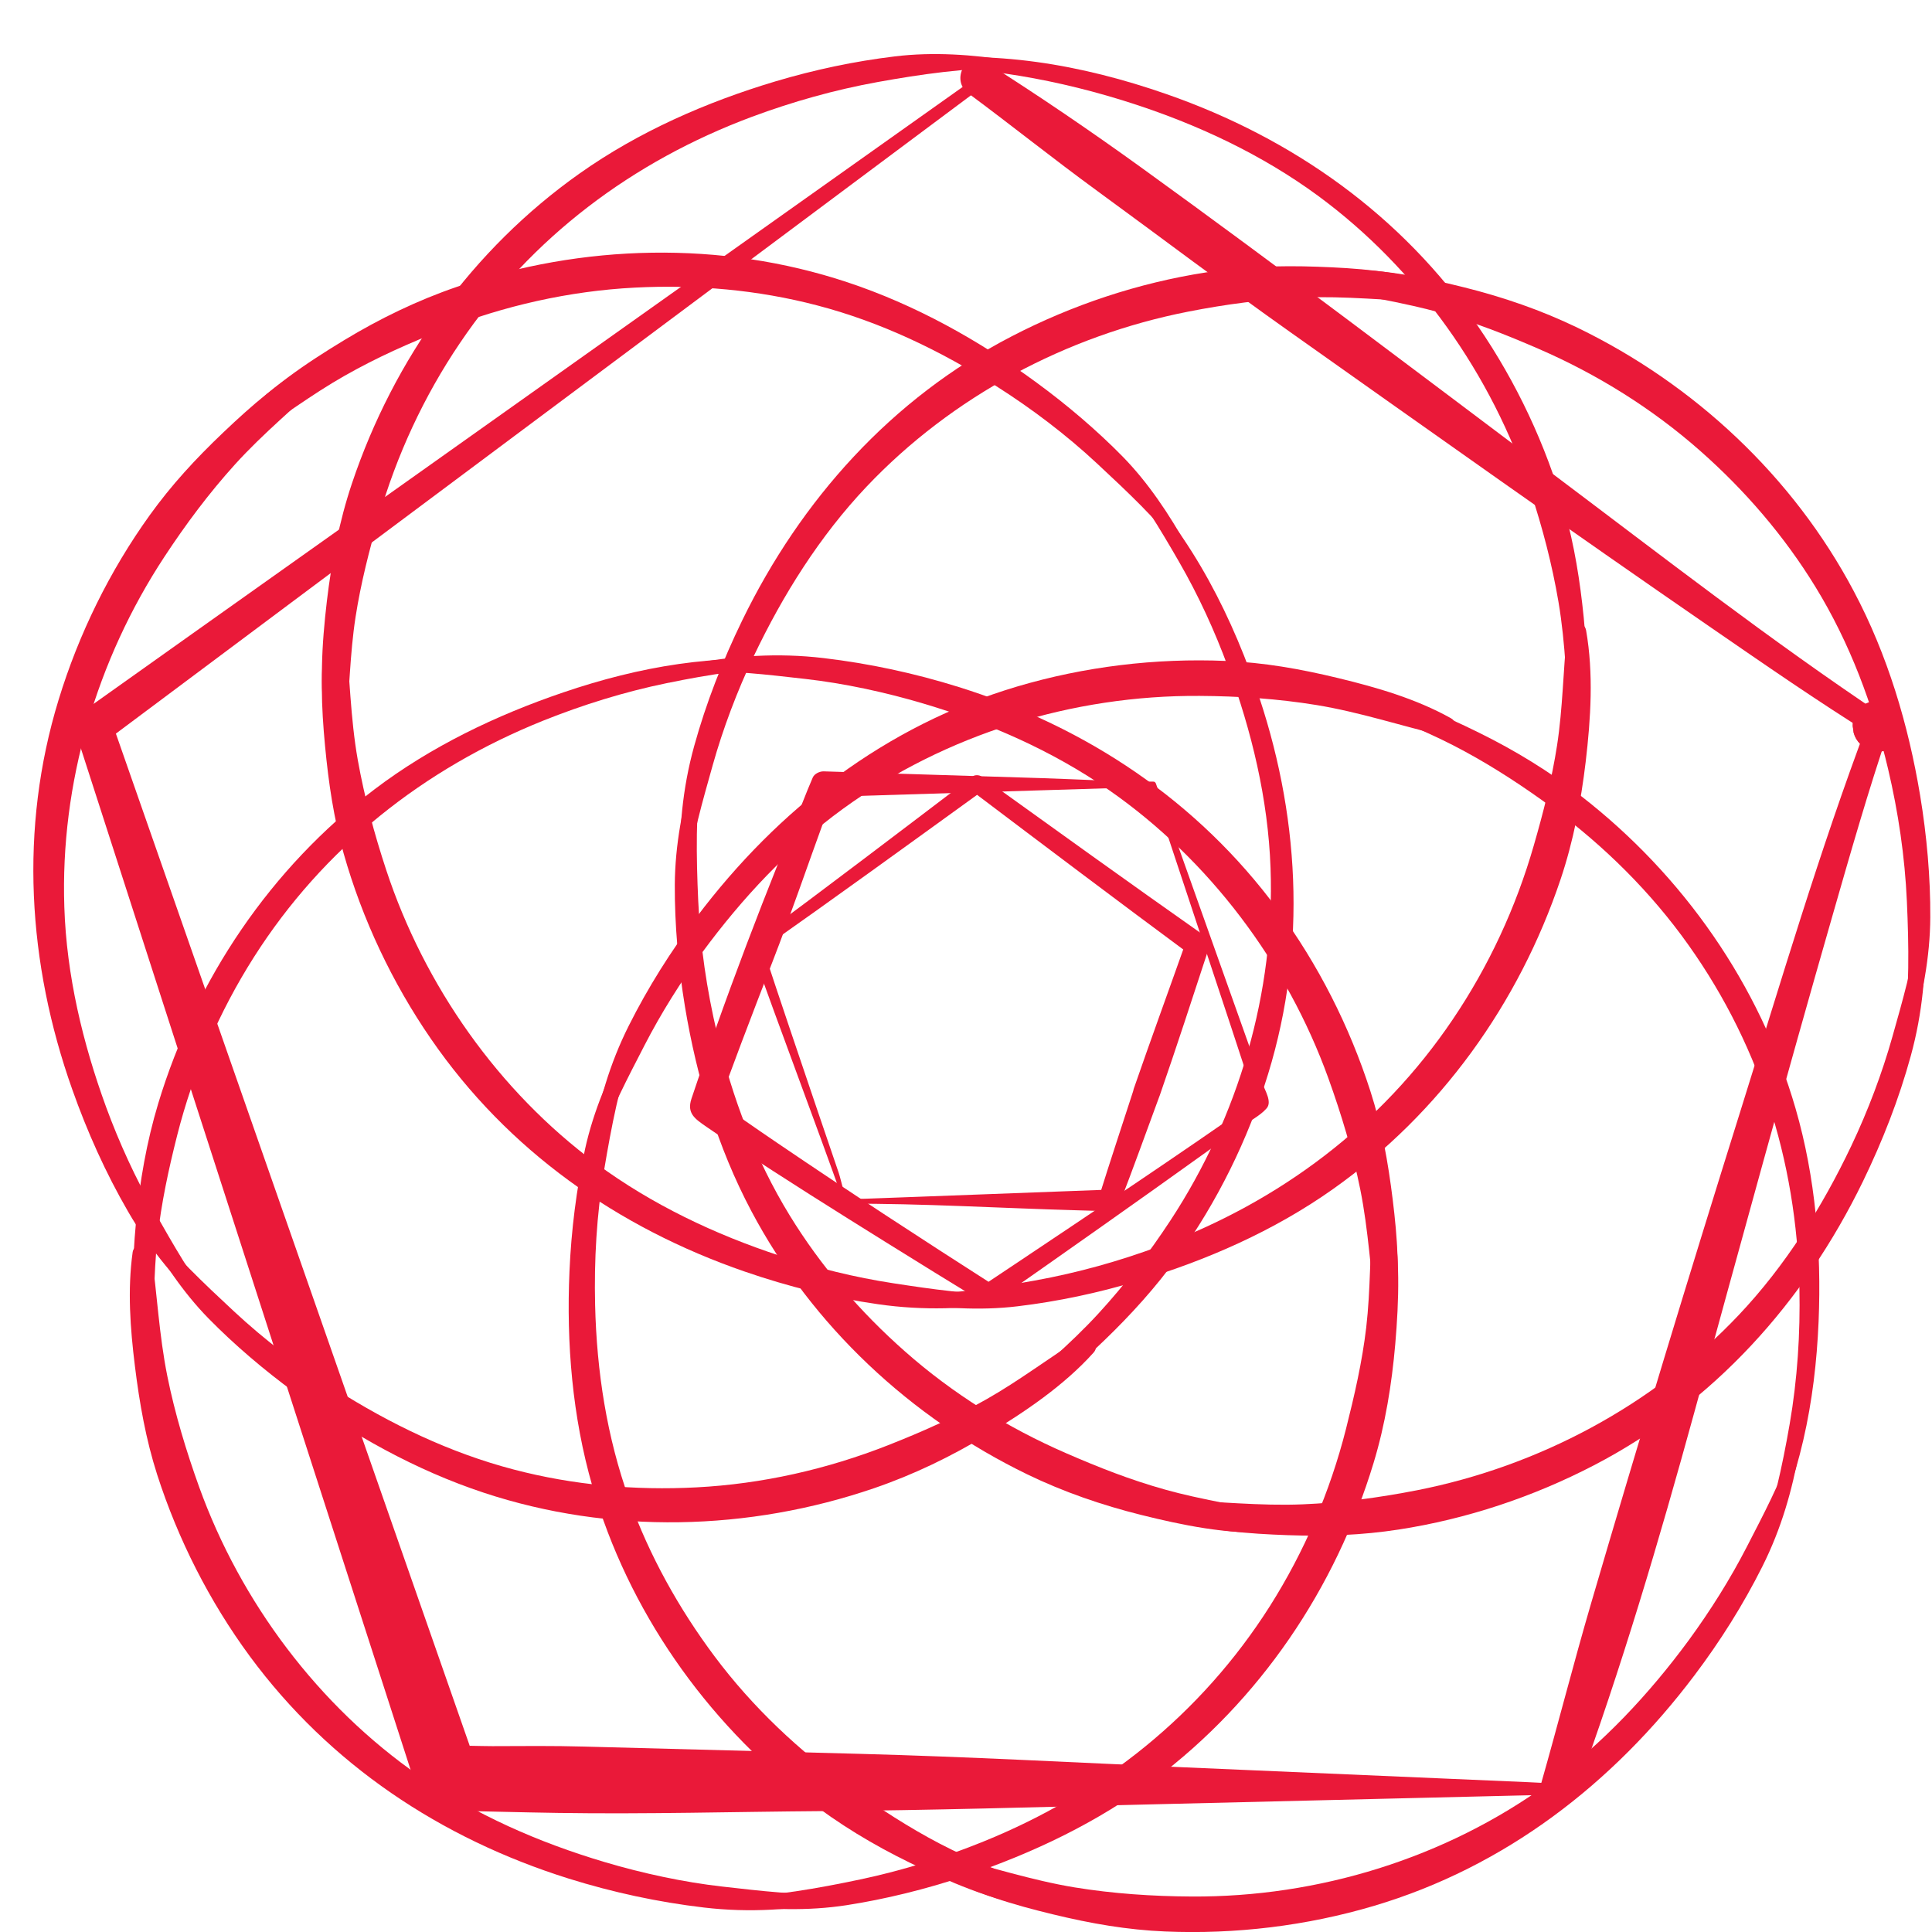 <svg width="122" height="122" viewBox="0 0 122 122" fill="none" xmlns="http://www.w3.org/2000/svg">
<g clip-path="url(#clip0_2177_2491)">
<path d="M61.99 4.638C57.158 8.064 52.327 11.49 47.496 14.923C38.007 21.655 28.525 28.386 19.037 35.125C14.466 38.37 9.889 41.615 5.319 44.868C4.897 45.162 4.603 45.684 4.77 46.213C8.109 56.584 11.462 66.95 14.808 77.315C18.153 87.68 21.158 96.988 24.336 106.824C24.985 108.832 25.628 110.833 26.277 112.84C26.558 113.71 27.314 114.312 28.238 114.332C30.573 114.379 32.901 114.446 35.237 114.48C40.804 114.567 46.385 114.406 51.952 114.366C58.724 114.319 65.489 114.112 72.254 113.951C78.083 113.81 83.911 113.67 89.733 113.529L95.521 113.389L97.308 113.349C97.615 113.342 98.124 113.349 98.258 113.322C98.298 113.322 98.338 113.322 98.378 113.322C98.833 113.322 98.833 112.619 98.378 112.619C97.923 112.619 97.127 112.566 96.498 112.539L91.379 112.318C85.805 112.077 80.231 111.836 74.663 111.596C67.898 111.301 61.133 110.933 54.361 110.752C48.533 110.598 42.705 110.445 36.883 110.291C34.956 110.237 33.022 110.257 31.095 110.264C30.192 110.264 29.255 110.204 28.351 110.271C28.311 110.271 28.271 110.271 28.231 110.271L30.192 111.763C28.211 106.102 26.23 100.441 24.256 94.78C20.388 83.712 16.514 72.644 12.646 61.57C10.786 56.243 8.919 50.91 7.059 45.584L6.51 46.929C15.176 40.451 23.841 33.98 32.513 27.51C40.764 21.347 49.021 15.191 57.279 9.028C58.965 7.77 60.645 6.512 62.331 5.26C62.685 4.993 62.351 4.384 61.976 4.651L61.99 4.638Z" fill="#EA1939"/>
<path d="M118.614 47.457C118.835 47.464 119.042 47.417 119.236 47.317C119.437 47.25 119.611 47.143 119.758 46.982C119.919 46.835 120.026 46.661 120.093 46.46C120.193 46.266 120.24 46.059 120.233 45.838L120.173 45.41C120.1 45.135 119.959 44.901 119.758 44.7L119.43 44.446C119.176 44.299 118.909 44.225 118.614 44.225C118.393 44.218 118.186 44.265 117.992 44.366C117.791 44.433 117.617 44.54 117.47 44.7C117.309 44.847 117.202 45.021 117.135 45.222C117.035 45.416 116.988 45.624 116.995 45.844L117.055 46.273C117.129 46.547 117.269 46.781 117.47 46.982L117.798 47.236C118.052 47.383 118.32 47.457 118.614 47.457Z" fill="#EA1939"/>
<path d="M71.605 68.75C70.863 71.045 70.1 73.327 69.384 75.629L70.053 75.12C65.951 75.274 61.842 75.428 57.74 75.582L54.662 75.695C54.355 75.709 54.04 75.695 53.732 75.729C53.465 75.762 53.438 75.649 53.565 75.836C53.251 75.374 53.137 74.585 52.963 74.063C52.508 72.724 52.053 71.393 51.598 70.055C50.427 66.595 49.249 63.136 48.111 59.663L47.951 60.051C52.662 56.738 57.319 53.359 61.983 49.987H61.428C66.018 53.453 70.608 56.919 75.232 60.338L74.884 59.489C73.793 62.573 72.669 65.645 71.599 68.736C71.244 69.767 72.877 70.215 73.231 69.185C74.302 66.1 75.312 62.988 76.33 59.883C76.437 59.549 76.249 59.221 75.982 59.034C71.291 55.735 66.634 52.382 61.97 49.03C61.829 48.929 61.555 48.923 61.414 49.03C56.817 52.523 52.227 56.016 47.59 59.448C47.476 59.535 47.375 59.683 47.429 59.837C49.329 65.21 51.37 70.536 53.277 75.91C53.297 75.97 53.351 76.017 53.411 76.01C58.256 75.99 63.127 76.291 67.979 76.425L70.04 76.485C70.367 76.492 70.595 76.258 70.709 75.977C71.579 73.722 72.395 71.446 73.231 69.178C73.606 68.161 71.933 67.686 71.599 68.73L71.605 68.75Z" fill="#EA1939"/>
<path d="M72.677 49.572C74.363 54.657 76.056 59.749 77.736 64.835C78.03 65.732 78.325 66.628 78.619 67.525C78.739 67.9 78.867 68.275 78.987 68.642C79.074 68.917 79.348 69.399 79.348 69.68L79.549 69.332C74.33 72.999 69.017 76.532 63.717 80.078C63.182 80.44 62.646 80.794 62.111 81.149H62.747C58.176 78.225 53.626 75.26 49.136 72.209C47.684 71.225 46.245 70.228 44.833 69.191L45.262 69.941C45.262 70.182 45.369 69.78 45.395 69.713C45.442 69.573 45.496 69.432 45.543 69.298C45.67 68.95 45.797 68.596 45.924 68.248C46.219 67.458 46.513 66.668 46.807 65.879C47.456 64.166 48.112 62.453 48.775 60.746C49.946 57.735 50.99 54.664 52.1 51.626C52.335 50.997 52.569 50.368 52.79 49.732L52.013 50.328C58.096 50.14 64.185 49.953 70.268 49.766C71.118 49.739 71.981 49.685 72.831 49.685C73.045 49.685 73.045 49.358 72.831 49.358C70.489 49.358 68.133 49.21 65.791 49.137L54.576 48.789C53.72 48.762 52.87 48.735 52.013 48.709C51.759 48.702 51.418 48.862 51.318 49.11C51.05 49.739 50.923 50.053 50.648 50.749C50.147 52.001 49.638 53.259 49.143 54.51C47.764 57.963 46.446 61.429 45.202 64.935C44.679 66.414 44.158 67.9 43.662 69.385C43.355 70.315 43.897 70.657 44.606 71.152C45.228 71.58 45.85 71.995 46.48 72.416C49.605 74.484 52.776 76.472 55.955 78.452C58.002 79.724 60.05 80.995 62.104 82.246C62.285 82.353 62.566 82.374 62.74 82.246C67.277 79.068 71.807 75.883 76.31 72.651C76.966 72.182 77.622 71.707 78.278 71.232C78.8 70.851 79.562 70.476 79.984 69.987C80.339 69.579 79.884 68.877 79.73 68.435C79.469 67.692 79.208 66.95 78.94 66.207C77.736 62.807 76.525 59.401 75.313 56.002C74.537 53.828 73.768 51.653 72.991 49.478C72.918 49.277 72.603 49.364 72.677 49.565V49.572Z" fill="#EA1939"/>
<path d="M117.938 45.657C114.894 53.727 112.445 62.038 109.868 70.269C106.643 80.567 103.505 90.885 100.473 101.244C99.363 105.038 98.392 108.859 97.308 112.659C96.9 114.078 98.995 114.607 99.483 113.262C102.38 105.366 104.776 97.249 107.004 89.139C109.875 78.68 112.726 68.221 115.723 57.796C116.854 53.861 117.978 49.913 119.297 46.038C119.591 45.169 118.253 44.827 117.938 45.664V45.657Z" fill="#EA1939"/>
<path d="M118.614 47.457C118.835 47.464 119.042 47.417 119.236 47.317C119.437 47.25 119.611 47.143 119.758 46.982C119.919 46.835 120.026 46.661 120.093 46.46C120.193 46.266 120.24 46.059 120.233 45.838L120.173 45.41C120.1 45.135 119.959 44.901 119.758 44.7L119.43 44.446C119.176 44.299 118.909 44.225 118.614 44.225C118.393 44.218 118.186 44.265 117.992 44.366C117.791 44.433 117.617 44.54 117.47 44.7C117.309 44.847 117.202 45.021 117.135 45.222C117.035 45.416 116.988 45.624 116.995 45.844L117.055 46.273C117.129 46.547 117.269 46.781 117.47 46.982L117.798 47.236C118.052 47.383 118.32 47.457 118.614 47.457Z" fill="#EA1939"/>
<path d="M118.975 45.229C111.795 40.438 104.949 35.111 98.05 29.925C89.418 23.435 80.82 16.904 72.067 10.58C68.869 8.272 65.617 6.057 62.278 3.942C61.026 3.146 59.996 5.046 61.14 5.889C63.984 7.997 66.413 9.958 69.29 12.059C73.345 15.017 77.354 18.055 81.456 20.959C90.295 27.215 99.121 33.485 108.041 39.628C111.414 41.95 114.779 44.285 118.259 46.447C119.035 46.928 119.724 45.731 118.968 45.229H118.975Z" fill="#EA1939"/>
<path d="M63.837 3.828C61.428 3.447 58.939 3.266 56.51 3.561C53.953 3.869 51.431 4.404 48.962 5.14C44.599 6.445 40.336 8.312 36.609 10.948C29.831 15.739 24.866 22.665 22.229 30.514C21.419 32.923 20.944 35.419 20.643 37.942C20.322 40.672 20.141 43.509 20.616 46.226C20.744 46.955 21.754 46.694 21.821 46.065C22.068 43.703 22.088 41.328 22.45 38.979C22.784 36.824 23.32 34.737 23.922 32.649C25.046 28.741 26.766 25.027 29.048 21.655C33.558 14.976 39.962 10.179 47.483 7.375C50.059 6.418 52.722 5.669 55.426 5.18C58.129 4.692 60.973 4.283 63.77 4.29C64.024 4.29 64.105 3.869 63.83 3.828H63.837Z" fill="#EA1939"/>
<path d="M56.999 4.23C61.884 4.123 66.936 5.046 71.567 6.552C75.702 7.897 79.704 9.777 83.217 12.354C89.487 16.964 94.211 23.662 96.647 31.036C97.403 33.311 98.012 35.647 98.413 38.009C98.868 40.685 98.922 43.369 99.109 46.065C99.142 46.541 99.932 46.735 100.012 46.186C100.34 43.797 100.24 41.375 100.006 38.979C99.778 36.711 99.417 34.429 98.794 32.234C97.624 28.099 95.75 24.124 93.321 20.584C88.516 13.598 81.651 8.733 73.681 5.95C68.288 4.069 62.654 3.086 56.959 3.875C56.758 3.902 56.812 4.223 57.006 4.223L56.999 4.23Z" fill="#EA1939"/>
<path d="M63.77 81.758C61.295 81.758 58.859 81.41 56.416 81.035C53.974 80.661 51.592 80.072 49.257 79.302C45.141 77.951 41.166 76.064 37.673 73.487C31.477 68.91 26.8 62.239 24.391 54.945C23.641 52.67 23.012 50.341 22.591 47.979C22.122 45.329 22.089 42.66 21.808 39.989C21.741 39.367 20.737 39.086 20.603 39.829C20.189 42.218 20.296 44.667 20.523 47.076C20.751 49.485 21.078 51.68 21.701 53.895C22.878 58.05 24.765 62.051 27.215 65.605C32.059 72.644 38.992 77.522 47.035 80.299C49.772 81.243 52.596 81.952 55.46 82.36C58.324 82.769 61.047 82.668 63.831 82.227C64.098 82.186 64.025 81.765 63.77 81.765V81.758Z" fill="#EA1939"/>
<path d="M56.938 82.22C59.347 82.601 61.837 82.782 64.266 82.487C66.822 82.18 69.344 81.644 71.814 80.901C76.177 79.597 80.439 77.73 84.166 75.093C90.945 70.302 95.91 63.376 98.546 55.527C99.356 53.118 99.831 50.622 100.132 48.1C100.453 45.369 100.634 42.532 100.159 39.816C100.032 39.086 99.021 39.347 98.954 39.976C98.707 42.338 98.687 44.714 98.325 47.062C97.991 49.217 97.456 51.305 96.853 53.393C95.729 57.3 94.009 61.014 91.728 64.387C87.218 71.065 80.814 75.863 73.292 78.666C70.716 79.63 68.053 80.373 65.35 80.861C62.646 81.35 59.802 81.758 57.005 81.751C56.751 81.751 56.671 82.173 56.945 82.213L56.938 82.22Z" fill="#EA1939"/>
<path d="M120.681 65.364C121.391 62.961 121.879 60.439 121.892 57.929C121.906 55.42 121.672 52.77 121.25 50.227C120.507 45.758 119.189 41.341 117.061 37.333C113.227 30.086 106.984 24.264 99.623 20.698C97.328 19.587 94.912 18.757 92.443 18.142C89.813 17.486 87.023 16.917 84.299 17.038C83.637 17.064 83.443 18.075 84.139 18.242C86.394 18.784 88.689 19.112 90.931 19.741C93.172 20.37 95.126 21.146 97.161 22.029C100.861 23.635 104.334 25.797 107.358 28.467C110.182 30.956 112.672 33.847 114.639 37.059C116.814 40.605 118.266 44.499 119.223 48.541C119.872 51.291 120.286 54.095 120.414 56.919C120.541 59.743 120.581 62.526 120.213 65.297C120.179 65.564 120.601 65.605 120.675 65.357L120.681 65.364Z" fill="#EA1939"/>
<path d="M121.098 58.578C120.797 60.934 120.141 63.189 119.498 65.471C118.856 67.753 117.959 70.141 116.902 72.363C115.062 76.231 112.74 79.931 109.789 83.049C104.396 88.744 97.162 92.591 89.487 94.104C87.105 94.572 84.689 94.893 82.26 94.994C79.543 95.108 76.867 94.8 74.157 94.733C73.454 94.713 73.347 95.73 73.996 95.937C76.338 96.673 78.867 96.854 81.31 96.941C83.752 97.028 86.014 96.941 88.323 96.586C92.612 95.924 96.794 94.532 100.648 92.531C108.216 88.603 113.931 82.226 117.638 74.605C118.876 72.055 119.913 69.405 120.663 66.668C121.412 63.932 121.633 61.302 121.559 58.565C121.553 58.251 121.124 58.271 121.091 58.565L121.098 58.578Z" fill="#EA1939"/>
<path d="M43.408 55.213C43.709 52.857 44.365 50.602 45.007 48.314C45.65 46.025 46.546 43.643 47.603 41.421C49.444 37.554 51.766 33.853 54.717 30.735C60.11 25.041 67.337 21.193 75.019 19.681C77.401 19.212 79.816 18.891 82.246 18.791C84.962 18.677 87.639 18.985 90.349 19.052C91.052 19.072 91.159 18.055 90.51 17.847C88.168 17.111 85.638 16.93 83.196 16.843C80.753 16.756 78.492 16.843 76.183 17.198C71.894 17.86 67.712 19.252 63.857 21.253C56.289 25.181 50.575 31.558 46.867 39.18C45.629 41.729 44.592 44.379 43.836 47.109C43.08 49.839 42.866 52.476 42.939 55.213C42.946 55.527 43.374 55.507 43.408 55.213Z" fill="#EA1939"/>
<path d="M43.823 48.434C43.114 50.836 42.625 53.359 42.612 55.868C42.599 58.378 42.833 61.021 43.254 63.57C43.997 68.04 45.315 72.457 47.443 76.472C51.277 83.719 57.521 89.54 64.881 93.107C67.177 94.218 69.592 95.047 72.061 95.663C74.691 96.319 77.481 96.888 80.205 96.767C80.867 96.74 81.061 95.73 80.365 95.563C78.11 95.021 75.815 94.693 73.574 94.064C71.332 93.435 69.378 92.659 67.344 91.775C63.643 90.169 60.17 88.014 57.146 85.338C54.322 82.849 51.833 79.958 49.865 76.746C47.691 73.2 46.239 69.305 45.282 65.263C44.633 62.513 44.218 59.709 44.091 56.886C43.964 54.062 43.923 51.278 44.291 48.508C44.325 48.24 43.903 48.2 43.83 48.447L43.823 48.434Z" fill="#EA1939"/>
<path d="M39.634 65.658C38.47 67.826 37.473 70.155 36.944 72.564C36.396 75.1 36.074 77.69 35.961 80.272C35.76 84.823 36.141 89.46 37.406 93.843C39.668 101.685 44.519 108.604 50.943 113.61C52.971 115.189 55.159 116.507 57.467 117.631C59.93 118.829 62.553 119.973 65.256 120.422C65.879 120.522 66.407 119.625 65.725 119.304C63.617 118.307 61.422 117.511 59.354 116.427C57.394 115.403 55.553 114.205 53.753 112.92C50.481 110.585 47.524 107.808 45.115 104.583C42.866 101.572 41.006 98.233 39.735 94.693C38.316 90.745 37.68 86.603 37.58 82.414C37.513 79.577 37.674 76.726 38.142 73.922C38.611 71.118 39.126 68.449 40.049 65.832C40.136 65.578 39.741 65.417 39.621 65.651L39.634 65.658Z" fill="#EA1939"/>
<path d="M37.827 72.236C38.583 70.055 39.647 68.054 40.697 66.013C41.748 63.972 42.993 61.991 44.358 60.124C46.847 56.738 49.811 53.56 53.217 51.084C59.708 46.367 67.745 43.891 75.754 43.944C78.217 43.958 80.699 44.125 83.128 44.52C85.859 44.968 88.462 45.831 91.145 46.467C91.801 46.621 92.242 45.697 91.613 45.349C89.418 44.125 86.943 43.409 84.507 42.82C82.071 42.231 79.796 41.836 77.414 41.736C72.971 41.549 68.481 42.091 64.218 43.355C55.941 45.818 49.142 51.064 43.983 57.916C42.357 60.071 40.911 62.366 39.7 64.782C38.489 67.197 37.82 69.586 37.358 72.122C37.305 72.417 37.713 72.537 37.813 72.249L37.827 72.236Z" fill="#EA1939"/>
<path d="M113.173 91.461C112.417 93.642 111.353 95.643 110.303 97.684C109.252 99.725 108.007 101.705 106.642 103.572C104.153 106.958 101.189 110.137 97.776 112.619C91.285 117.337 83.249 119.813 75.239 119.759C72.777 119.746 70.294 119.579 67.865 119.184C65.135 118.735 62.532 117.872 59.849 117.236C59.193 117.083 58.751 118.006 59.38 118.354C61.575 119.579 64.051 120.295 66.48 120.883C68.909 121.472 71.191 121.867 73.573 121.967C78.016 122.155 82.506 121.613 86.769 120.348C95.046 117.886 101.845 112.633 107.004 105.787C108.63 103.633 110.075 101.337 111.286 98.922C112.497 96.506 113.167 94.117 113.628 91.581C113.682 91.287 113.274 91.166 113.173 91.454V91.461Z" fill="#EA1939"/>
<path d="M111.32 98.005C113.655 93.462 114.625 88.53 114.839 83.451C115.027 78.941 114.645 74.35 113.387 70.008C111.126 62.179 106.274 55.266 99.857 50.281C97.85 48.722 95.688 47.397 93.406 46.273C90.964 45.068 88.374 43.958 85.698 43.422C85.223 43.328 84.835 44.044 85.343 44.259C87.491 45.182 89.679 45.992 91.76 47.062C93.728 48.073 95.581 49.251 97.381 50.535C100.727 52.911 103.731 55.768 106.181 59.067C111.025 65.605 113.461 73.233 113.628 81.343C113.688 84.214 113.501 87.091 113.013 89.922C112.544 92.618 111.962 95.315 111.005 97.878C110.938 98.065 111.239 98.192 111.326 98.012L111.32 98.005Z" fill="#EA1939"/>
<path d="M50.36 41.763C45.294 41.227 40.363 42.091 35.571 43.723C31.336 45.162 27.22 47.136 23.647 49.846C17.096 54.811 12.365 61.831 9.99 69.686C9.26 72.109 8.825 74.605 8.591 77.127C8.337 79.871 8.257 82.702 8.725 85.425C8.819 85.954 9.608 85.8 9.628 85.305C9.722 82.922 9.689 80.554 9.943 78.178C10.184 75.977 10.646 73.835 11.188 71.694C12.198 67.713 13.831 63.905 16.039 60.432C20.415 53.553 26.759 48.541 34.293 45.51C36.816 44.5 39.426 43.69 42.089 43.141C44.752 42.593 47.583 42.144 50.366 42.117C50.601 42.117 50.587 41.789 50.366 41.763H50.36Z" fill="#EA1939"/>
<path d="M43.594 42.398C46.037 42.312 48.439 42.599 50.861 42.874C53.284 43.148 55.873 43.703 58.303 44.426C62.438 45.651 66.439 47.404 69.993 49.866C76.356 54.283 81.261 60.827 83.884 68.094C84.707 70.382 85.417 72.725 85.898 75.113C86.42 77.71 86.547 80.339 86.909 82.956C86.989 83.538 88.006 83.538 88.087 82.956C88.421 80.567 88.24 78.145 87.946 75.756C87.651 73.367 87.25 71.112 86.534 68.897C85.216 64.802 83.235 60.894 80.679 57.428C75.633 50.582 68.621 45.911 60.537 43.382C57.754 42.512 54.897 41.897 51.999 41.555C49.102 41.214 46.331 41.408 43.528 41.943C43.267 41.99 43.327 42.412 43.588 42.405L43.594 42.398Z" fill="#EA1939"/>
<path d="M52.87 119.605C50.427 119.692 48.025 119.405 45.602 119.13C43.18 118.856 40.59 118.301 38.161 117.578C34.026 116.347 30.025 114.6 26.471 112.138C20.114 107.728 15.203 101.177 12.58 93.91C11.757 91.621 11.047 89.279 10.566 86.897C10.044 84.301 9.917 81.678 9.555 79.061C9.475 78.479 8.458 78.479 8.378 79.061C8.043 81.45 8.224 83.873 8.518 86.255C8.812 88.637 9.214 90.899 9.923 93.114C11.242 97.209 13.222 101.117 15.772 104.583C20.817 111.428 27.83 116.092 35.913 118.628C38.697 119.498 41.554 120.114 44.452 120.455C47.349 120.796 50.119 120.602 52.923 120.067C53.184 120.02 53.124 119.599 52.863 119.605H52.87Z" fill="#EA1939"/>
<path d="M46.098 120.295C48.527 120.596 51.023 120.683 53.452 120.308C55.881 119.933 58.504 119.291 60.94 118.468C65.195 117.036 69.338 115.069 72.931 112.358C79.562 107.367 84.333 100.314 86.736 92.384C87.478 89.942 87.886 87.412 88.107 84.87C88.341 82.119 88.442 79.249 87.88 76.532C87.733 75.823 86.729 76.043 86.675 76.693C86.501 79.068 86.548 81.444 86.274 83.819C86.019 85.994 85.531 88.108 84.996 90.23C83.992 94.191 82.373 97.972 80.184 101.431C75.848 108.257 69.578 113.262 62.104 116.286C59.581 117.31 56.978 118.12 54.315 118.682C51.652 119.244 48.855 119.739 46.091 119.826C45.783 119.833 45.797 120.261 46.091 120.295H46.098Z" fill="#EA1939"/>
<path d="M9.087 77.569C10.211 79.583 11.543 81.597 13.162 83.25C14.782 84.903 16.669 86.509 18.596 87.921C22.229 90.597 26.271 92.846 30.56 94.264C38.537 96.901 47.289 96.687 55.212 93.97C57.708 93.114 60.07 91.969 62.325 90.604C64.721 89.152 67.176 87.506 69.057 85.412C69.505 84.916 68.93 84.067 68.314 84.448C66.286 85.719 64.386 87.171 62.298 88.356C60.211 89.54 58.216 90.417 56.082 91.26C52.221 92.779 48.119 93.709 43.97 93.923C40.102 94.124 36.208 93.783 32.454 92.799C28.426 91.749 24.652 89.928 21.145 87.7C18.884 86.261 16.736 84.635 14.775 82.809C12.814 80.982 11.034 79.309 9.455 77.281C9.288 77.067 8.96 77.342 9.087 77.569Z" fill="#EA1939"/>
<path d="M13.637 82.608C12.132 80.701 10.947 78.606 9.749 76.498C8.552 74.391 7.541 72.189 6.705 69.921C5.226 65.872 4.202 61.596 4.062 57.274C3.801 49.478 6.103 41.669 10.378 35.165C11.723 33.117 13.195 31.143 14.842 29.323C16.648 27.329 18.723 25.643 20.65 23.776C21.159 23.281 20.509 22.491 19.907 22.812C17.759 23.963 15.866 25.629 14.106 27.302C12.346 28.975 10.827 30.628 9.468 32.515C6.926 36.048 4.972 40.03 3.7 44.192C1.211 52.322 1.74 60.834 4.563 68.796C5.507 71.466 6.671 74.063 8.09 76.512C9.508 78.961 11.275 81.042 13.309 82.936C13.537 83.15 13.825 82.835 13.644 82.601L13.637 82.608Z" fill="#EA1939"/>
<path d="M70.462 29.437C72.007 31.317 73.252 33.392 74.463 35.493C75.674 37.594 76.698 39.822 77.541 42.111C79.04 46.172 80.077 50.468 80.231 54.811C80.519 62.654 78.21 70.51 73.914 77.061C72.556 79.128 71.05 81.109 69.377 82.929C67.557 84.916 65.496 86.609 63.502 88.409C63.114 88.764 63.616 89.386 64.058 89.132C66.159 87.914 68.026 86.288 69.766 84.609C71.418 83.016 72.984 81.29 74.329 79.423C76.859 75.91 78.813 71.955 80.077 67.82C82.56 59.73 82.065 51.285 79.281 43.342C77.421 38.049 74.764 33.111 70.696 29.189C70.528 29.029 70.308 29.263 70.448 29.437H70.462Z" fill="#EA1939"/>
<path d="M74.971 34.516C73.847 32.502 72.515 30.488 70.896 28.835C69.276 27.182 67.389 25.576 65.462 24.164C61.822 21.487 57.787 19.239 53.498 17.82C45.528 15.177 36.769 15.398 28.846 18.115C26.35 18.971 23.988 20.116 21.733 21.481C19.338 22.933 16.882 24.579 15.002 26.673C14.553 27.169 15.129 28.018 15.744 27.637C17.772 26.366 19.672 24.913 21.76 23.729C23.848 22.545 25.842 21.668 27.976 20.825C31.837 19.306 35.939 18.376 40.088 18.162C43.956 17.961 47.85 18.302 51.604 19.286C55.632 20.336 59.407 22.157 62.913 24.385C65.175 25.823 67.323 27.45 69.283 29.276C71.244 31.103 73.024 32.776 74.603 34.803C74.77 35.018 75.098 34.743 74.971 34.516Z" fill="#EA1939"/>
</g>
<defs>
<clipPath id="clip0_2177_2491">
<rect width="122" height="121.117" fill="white" transform="translate(0 0.884)"/>
</clipPath>
</defs>
</svg>
